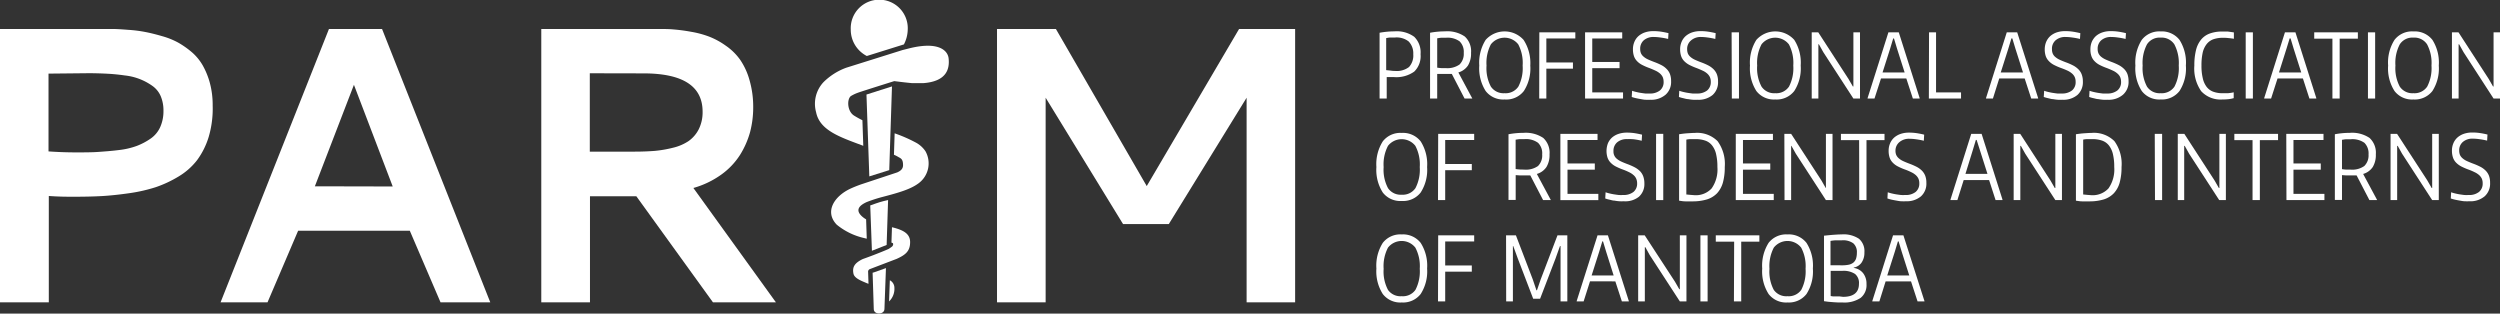 <svg id="Layer_1" data-name="Layer 1" xmlns="http://www.w3.org/2000/svg" viewBox="0 0 431.29 54.1"><rect x="0" y="0" width="431.29" height="54.1" fill="#333333" stroke="none"/><defs><style>.cls-1{fill:#fff;}</style></defs><title>logo-parim-lt</title><path class="cls-1" d="M0,5H16.94c1,0,1.8,0,2.49,0s1.6.06,2.74.15a22.78,22.78,0,0,1,2.95.38c.83.16,1.79.4,2.86.71a13.21,13.21,0,0,1,2.76,1.11A15.44,15.44,0,0,1,33.09,9,8.82,8.82,0,0,1,35,11.33a13.19,13.19,0,0,1,1.21,3,14.72,14.72,0,0,1,.48,3.88A17.25,17.25,0,0,1,36,23.63a13.28,13.28,0,0,1-2,4,11.43,11.43,0,0,1-3.18,2.81,20.08,20.08,0,0,1-3.92,1.84,27.32,27.32,0,0,1-4.6,1.05c-1.75.25-3.35.42-4.8.5s-3.11.11-5,.11c-.9,0-2.27,0-4.08-.13V52.16H0Zm8.37,7.7V26.12c1.73.12,3.29.17,4.68.17s2.81,0,3.9-.08,2.27-.16,3.52-.32a13.17,13.17,0,0,0,3.16-.73A11.2,11.2,0,0,0,26,23.9a4.82,4.82,0,0,0,1.65-2,6.74,6.74,0,0,0,.55-2.79,6.31,6.31,0,0,0-.47-2.51,4.19,4.19,0,0,0-1.41-1.76,10,10,0,0,0-4.75-1.82c-1.05-.15-2.05-.25-3-.3s-2-.09-3.32-.09Z"/><path class="cls-1" d="M56.75,5h9.16L84.58,52.16H76L70.7,39.81H51.43L46.15,52.16h-8.1Zm11,27.17L61.06,14.63,54.32,32.14Z"/><path class="cls-1" d="M129.94,18.49a16.78,16.78,0,0,1-.54,4.3,14.87,14.87,0,0,1-1.73,3.93,12.4,12.4,0,0,1-3.22,3.39,15.48,15.48,0,0,1-4.83,2.32l14.24,19.73H123l-13.22-18.3h-8v18.3H93.38V5h20.09c1,0,1.91,0,2.74.08a29.88,29.88,0,0,1,3,.4,16.6,16.6,0,0,1,3.16.85,13.08,13.08,0,0,1,2.85,1.56,9.9,9.9,0,0,1,2.46,2.41,11.72,11.72,0,0,1,1.61,3.48A16.58,16.58,0,0,1,129.94,18.49Zm-28.19-5.85V26.16h7.7c1.33,0,2.5-.05,3.52-.13a20.76,20.76,0,0,0,3.16-.55,8.23,8.23,0,0,0,2.67-1.15,5.65,5.65,0,0,0,1.73-2,6.57,6.57,0,0,0,.68-3.06q0-6.61-10.2-6.61Z"/><path class="cls-1" d="M172,5h10.16l15.67,27.1L213.76,5h9.67V52.16h-8.37V16.86L201.64,38.65h-7.9L180.39,16.86v35.3H172Z"/><path class="cls-1" d="M150.54,47.05l.2,6.28c0,1,1.8,1,1.84,0l.26-7.08-2.05.73Z"/><polygon class="cls-1" points="153.88 14.91 149.48 16.31 149.97 30.43 153.41 29.35 153.88 14.91"/><path class="cls-1" d="M150.13,35.44l.29,7.82c.46-.18,2.3-.9,2.54-1l.25-7.75-.77.18C151.55,34.91,150.58,35.29,150.13,35.44Z"/><path class="cls-1" d="M156.6,5.09a4.92,4.92,0,1,0-9.83,0,5.09,5.09,0,0,0,2.77,4.57l6.4-2A5.81,5.81,0,0,0,156.6,5.09Z"/><path class="cls-1" d="M153.38,52a3,3,0,0,0,.92-2.3,1.48,1.48,0,0,0-.79-1.35Z"/><path class="cls-1" d="M147.32,19.93c-1.17-.75-1.23-2.8-.54-3.35A6.51,6.51,0,0,1,148,16c.45-.18,6.25-2,6.25-2h.07s1.76.23,3,.34c.54,0,1.52,0,2,0,4-.31,4.53-2.46,4.33-4.28-.15-1.32-1.68-2.95-6.67-1.75l-1.3.33L146,11.68a10.88,10.88,0,0,0-3.92,2.48,5.45,5.45,0,0,0-1.29,5.2c.63,3.15,4.16,4.3,8,5.74l.14.06-.15-4.42A15.4,15.4,0,0,1,147.32,19.93Z"/><path class="cls-1" d="M157.89,24.54A24.85,24.85,0,0,0,154.34,23l-.12,3.7a5.37,5.37,0,0,1,.72.36c.44.26.85.34.85,1.43,0,.67-.45,1-1,1.25l-6.28,2.08c-.59.21-1.17.44-1.72.69-2.86,1.3-4.6,4-2.44,6.25A11.44,11.44,0,0,0,149,41.05l.53.13-.11-3.34a4,4,0,0,1-.62-.43c-1.33-1.14-.61-1.95.74-2.56a24.78,24.78,0,0,1,2.76-.89c2.84-.74,4.78-1.32,6.13-2.31a4.27,4.27,0,0,0,1.23-5.55A4.61,4.61,0,0,0,157.89,24.54Z"/><path class="cls-1" d="M154,41.93c.15.1.09.42-.09.59a6.33,6.33,0,0,1-.6.42s-.51.25-2.65,1.08c-.43.16-1.3.49-1.82.67-1.44.7-1.82,1.39-1.61,2.5.13.69,1,1.12,2,1.53q.3.14.6.24l-.07-2.15h0a.5.5,0,0,1,.29-.38l4.64-1.77c1.55-.7,2.33-1.35,2.32-2.91s-1.4-2.12-3.13-2.55l-.09,2.65C153.9,41.89,153.92,41.91,154,41.93Z"/><path class="cls-1" d="M238,5.65a14.36,14.36,0,0,1,2.56-.24,5.12,5.12,0,0,1,3.42.94,3.76,3.76,0,0,1,1.09,3,3.72,3.72,0,0,1-1.09,3,5.3,5.3,0,0,1-3.48.95c-.4,0-.83,0-1.27,0V17H238Zm2.7,6.59a3.45,3.45,0,0,0,2.38-.68,2.94,2.94,0,0,0,.73-2.21A2.92,2.92,0,0,0,243,7.14a3.36,3.36,0,0,0-2.33-.67l-.76,0c-.26,0-.52.06-.77.1v5.53l.71.07C240.16,12.22,240.41,12.24,240.65,12.24Z"/><path class="cls-1" d="M250.46,12.75l-.57,0-.6,0-.66,0-.69,0V17h-1.23V5.65a13.86,13.86,0,0,1,2.56-.24,5.32,5.32,0,0,1,3.43.89,3.43,3.43,0,0,1,1.08,2.81,4,4,0,0,1-.53,2.19,3,3,0,0,1-1.66,1.2L254,17h-1.34Zm-1.05-1a3.63,3.63,0,0,0,2.38-.62,2.56,2.56,0,0,0,.73-2,2.53,2.53,0,0,0-.72-2,3.53,3.53,0,0,0-2.33-.62l-.72,0c-.27,0-.54.06-.81.1v5.06a7.19,7.19,0,0,0,.72.08Z"/><path class="cls-1" d="M259.56,17.16a3.8,3.8,0,0,1-3.26-1.46,7.26,7.26,0,0,1-1.1-4.39,7.37,7.37,0,0,1,1.1-4.43,4.39,4.39,0,0,1,6.54,0A7.3,7.3,0,0,1,264,11.31a7.19,7.19,0,0,1-1.11,4.39A3.83,3.83,0,0,1,259.56,17.16Zm0-1.08a2.64,2.64,0,0,0,2.38-1.14,6.89,6.89,0,0,0,.74-3.63,6.84,6.84,0,0,0-.76-3.66,3,3,0,0,0-4.72,0,6.9,6.9,0,0,0-.75,3.66,6.78,6.78,0,0,0,.75,3.63A2.63,2.63,0,0,0,259.56,16.08Z"/><path class="cls-1" d="M265.56,5.58h6.21V6.64h-5v4.14h4.59v1.07h-4.59V17h-1.23Z"/><path class="cls-1" d="M273.45,5.58h6.41V6.64h-5.17v4.05h4.71v1.07h-4.71v4.18H280V17h-6.55Z"/><path class="cls-1" d="M284.7,17.21a7.28,7.28,0,0,1-.78,0c-.27,0-.55-.06-.84-.11s-.56-.1-.83-.16a6.73,6.73,0,0,1-.75-.21l.06-1.07a6.3,6.3,0,0,0,.68.2c.26.06.52.12.79.16s.53.08.8.11a6.7,6.7,0,0,0,.74,0,2.7,2.7,0,0,0,1.8-.53,1.84,1.84,0,0,0,.63-1.49,2.1,2.1,0,0,0-.16-.82,2,2,0,0,0-.47-.61,3.39,3.39,0,0,0-.77-.49c-.3-.14-.65-.29-1-.43a10,10,0,0,1-1.28-.55,3.21,3.21,0,0,1-.91-.67,2.29,2.29,0,0,1-.53-.87,3.64,3.64,0,0,1-.17-1.16,3.19,3.19,0,0,1,.25-1.29,2.78,2.78,0,0,1,.71-1,3.35,3.35,0,0,1,1.11-.63,4.41,4.41,0,0,1,1.45-.22,8.85,8.85,0,0,1,1.23.08,13.91,13.91,0,0,1,1.38.27l-.06,1a11.59,11.59,0,0,0-1.34-.25,8.11,8.11,0,0,0-1.13-.09,2.54,2.54,0,0,0-1.72.56,1.9,1.9,0,0,0-.63,1.51,1.83,1.83,0,0,0,.13.73,1.62,1.62,0,0,0,.43.57,3.05,3.05,0,0,0,.74.48q.45.21,1.08.45a11,11,0,0,1,1.27.55,3.49,3.49,0,0,1,.92.68,2.48,2.48,0,0,1,.57.88,3.42,3.42,0,0,1,.19,1.21,2.93,2.93,0,0,1-.93,2.32A3.8,3.8,0,0,1,284.7,17.21Z"/><path class="cls-1" d="M292.84,17.21a7.1,7.1,0,0,1-.77,0,8,8,0,0,1-.84-.11c-.29,0-.57-.1-.84-.16a6.73,6.73,0,0,1-.75-.21l.06-1.07a7.05,7.05,0,0,0,.68.2c.26.06.52.12.79.16s.54.08.8.11a6.75,6.75,0,0,0,.75,0,2.74,2.74,0,0,0,1.8-.53,1.86,1.86,0,0,0,.62-1.49,1.94,1.94,0,0,0-.16-.82,2,2,0,0,0-.47-.61,3.18,3.18,0,0,0-.77-.49c-.3-.14-.65-.29-1-.43a10.66,10.66,0,0,1-1.28-.55,3.52,3.52,0,0,1-.91-.67,2.29,2.29,0,0,1-.53-.87,3.64,3.64,0,0,1-.17-1.16,3.19,3.19,0,0,1,.25-1.29,2.78,2.78,0,0,1,.71-1,3.35,3.35,0,0,1,1.11-.63,4.41,4.41,0,0,1,1.45-.22,8.65,8.65,0,0,1,1.23.08,13.91,13.91,0,0,1,1.38.27l-.06,1a11.84,11.84,0,0,0-1.33-.25,8.36,8.36,0,0,0-1.14-.09A2.5,2.5,0,0,0,291.7,7a1.88,1.88,0,0,0-.64,1.51,2,2,0,0,0,.13.73,1.62,1.62,0,0,0,.43.57,3.05,3.05,0,0,0,.74.48q.45.21,1.08.45a10.27,10.27,0,0,1,1.27.55,3.73,3.73,0,0,1,.93.68,2.6,2.6,0,0,1,.56.88,3.42,3.42,0,0,1,.19,1.21,2.93,2.93,0,0,1-.93,2.32A3.78,3.78,0,0,1,292.84,17.21Z"/><path class="cls-1" d="M298.73,5.58H300V17h-1.23Z"/><path class="cls-1" d="M306.25,17.16A3.8,3.8,0,0,1,303,15.7a7.26,7.26,0,0,1-1.1-4.39A7.37,7.37,0,0,1,303,6.88a4.39,4.39,0,0,1,6.54,0,7.3,7.3,0,0,1,1.11,4.43,7.19,7.19,0,0,1-1.11,4.39A3.83,3.83,0,0,1,306.25,17.16Zm0-1.08a2.64,2.64,0,0,0,2.38-1.14,6.89,6.89,0,0,0,.74-3.63,6.84,6.84,0,0,0-.76-3.66,3,3,0,0,0-4.72,0,6.9,6.9,0,0,0-.75,3.66,6.78,6.78,0,0,0,.75,3.63A2.63,2.63,0,0,0,306.25,16.08Z"/><path class="cls-1" d="M312.55,5.58h1.13l5.22,8.05.75,1.29h.09V5.58h1.14V17h-1.14l-5.19-8-.76-1.36h-.09V17h-1.15Z"/><path class="cls-1" d="M322.19,16.92l3.59-11.34h1.79l3.6,11.34V17H330l-1.13-3.46h-4.37L323.38,17h-1.19Zm6.39-4.42-1.3-4.08-.54-1.79h-.13l-.54,1.79-1.3,4.08Z"/><path class="cls-1" d="M332.79,5.58H334V15.94h4.31V17h-5.55Z"/><path class="cls-1" d="M342.62,16.92,346.2,5.58H348l3.61,11.34V17h-1.19l-1.13-3.46H344.9L343.81,17h-1.19ZM349,12.5l-1.3-4.08-.54-1.79H347l-.54,1.79-1.3,4.08Z"/><path class="cls-1" d="M355.78,17.21a7.23,7.23,0,0,1-.77,0,8,8,0,0,1-.84-.11c-.29,0-.56-.1-.84-.16a6.73,6.73,0,0,1-.75-.21l.07-1.07a5.69,5.69,0,0,0,.68.2c.25.06.52.12.78.16s.54.08.81.11a6.46,6.46,0,0,0,.74,0,2.74,2.74,0,0,0,1.8-.53,1.83,1.83,0,0,0,.62-1.49,1.94,1.94,0,0,0-.16-.82,1.82,1.82,0,0,0-.47-.61,3.32,3.32,0,0,0-.76-.49c-.31-.14-.66-.29-1.05-.43a10.66,10.66,0,0,1-1.28-.55,3.3,3.3,0,0,1-.9-.67,2.32,2.32,0,0,1-.54-.87,3.64,3.64,0,0,1-.17-1.16A3.37,3.37,0,0,1,353,7.22a2.91,2.91,0,0,1,.71-1,3.35,3.35,0,0,1,1.11-.63,4.48,4.48,0,0,1,1.46-.22,8.61,8.61,0,0,1,1.22.08c.43.06.89.15,1.39.27l-.06,1a12,12,0,0,0-1.34-.25,8.36,8.36,0,0,0-1.14-.09,2.5,2.5,0,0,0-1.71.56A1.9,1.9,0,0,0,354,8.51a1.83,1.83,0,0,0,.13.73,1.59,1.59,0,0,0,.42.57,3.26,3.26,0,0,0,.74.48q.45.21,1.08.45a10.27,10.27,0,0,1,1.27.55,3.73,3.73,0,0,1,.93.68,2.45,2.45,0,0,1,.56.88,3.41,3.41,0,0,1,.2,1.21,2.94,2.94,0,0,1-.94,2.32A3.78,3.78,0,0,1,355.78,17.21Z"/><path class="cls-1" d="M363.61,17.21a7.23,7.23,0,0,1-.77,0,8,8,0,0,1-.84-.11c-.28,0-.56-.1-.83-.16a5.7,5.7,0,0,1-.75-.21l.06-1.07a5.69,5.69,0,0,0,.68.2c.26.06.52.12.79.16s.53.08.8.11a6.7,6.7,0,0,0,.74,0,2.74,2.74,0,0,0,1.8-.53,1.84,1.84,0,0,0,.63-1.49,2.1,2.1,0,0,0-.16-.82,1.85,1.85,0,0,0-.48-.61,3.11,3.11,0,0,0-.76-.49c-.3-.14-.65-.29-1-.43a10.19,10.19,0,0,1-1.29-.55,3.3,3.3,0,0,1-.9-.67,2.29,2.29,0,0,1-.53-.87,3.38,3.38,0,0,1-.17-1.16,3.37,3.37,0,0,1,.24-1.29,3,3,0,0,1,.71-1,3.3,3.3,0,0,1,1.12-.63,4.37,4.37,0,0,1,1.45-.22,8.85,8.85,0,0,1,1.23.08,13.91,13.91,0,0,1,1.38.27l-.06,1a12,12,0,0,0-1.34-.25,8.11,8.11,0,0,0-1.13-.09,2.52,2.52,0,0,0-1.72.56,1.9,1.9,0,0,0-.63,1.51,1.83,1.83,0,0,0,.13.73,1.72,1.72,0,0,0,.42.57,3.34,3.34,0,0,0,.75.48q.45.21,1.08.45a10.79,10.79,0,0,1,1.26.55,3.73,3.73,0,0,1,.93.68,2.48,2.48,0,0,1,.57.88,3.66,3.66,0,0,1,.19,1.21,2.91,2.91,0,0,1-.94,2.32A3.76,3.76,0,0,1,363.61,17.21Z"/><path class="cls-1" d="M372.75,17.16a3.79,3.79,0,0,1-3.26-1.46,7.19,7.19,0,0,1-1.1-4.39,7.3,7.3,0,0,1,1.1-4.43,3.82,3.82,0,0,1,3.26-1.46A3.87,3.87,0,0,1,376,6.88a7.3,7.3,0,0,1,1.1,4.43A7.19,7.19,0,0,1,376,15.7,3.84,3.84,0,0,1,372.75,17.16Zm0-1.08a2.64,2.64,0,0,0,2.38-1.14,6.89,6.89,0,0,0,.74-3.63,6.94,6.94,0,0,0-.76-3.66,2.63,2.63,0,0,0-2.36-1.16,2.59,2.59,0,0,0-2.36,1.16,6.9,6.9,0,0,0-.75,3.66,6.78,6.78,0,0,0,.75,3.63A2.61,2.61,0,0,0,372.75,16.08Z"/><path class="cls-1" d="M383.41,17.16a4.52,4.52,0,0,1-3.67-1.43,6.83,6.83,0,0,1-1.18-4.42,10.74,10.74,0,0,1,.28-2.64,4.53,4.53,0,0,1,.88-1.83,3.46,3.46,0,0,1,1.51-1.06,6.12,6.12,0,0,1,2.16-.34c.29,0,.6,0,.94,0l1.05.15V6.69c-.29-.05-.6-.09-.92-.12a7.33,7.33,0,0,0-.91-.05,5,5,0,0,0-1.7.25,2.62,2.62,0,0,0-1.16.83A3.74,3.74,0,0,0,380,9.08a10.11,10.11,0,0,0-.21,2.23,9.12,9.12,0,0,0,.22,2.17,3.88,3.88,0,0,0,.65,1.48,2.57,2.57,0,0,0,1.13.85,4.53,4.53,0,0,0,1.65.27h.42l.51,0,.51-.06.47-.09v1a5.23,5.23,0,0,1-.91.18A9,9,0,0,1,383.41,17.16Z"/><path class="cls-1" d="M387.42,5.58h1.24V17h-1.24Z"/><path class="cls-1" d="M390.61,16.92l3.58-11.34H396l3.6,11.34V17h-1.19l-1.12-3.46h-4.38L391.8,17h-1.19ZM397,12.5l-1.3-4.08-.54-1.79H395l-.55,1.79-1.29,4.08Z"/><path class="cls-1" d="M402.38,6.67h-3.14V5.58h7.53V6.67h-3.14V17h-1.25Z"/><path class="cls-1" d="M408.51,5.58h1.24V17h-1.24Z"/><path class="cls-1" d="M416.35,17.16a3.79,3.79,0,0,1-3.26-1.46,7.19,7.19,0,0,1-1.1-4.39,7.3,7.3,0,0,1,1.1-4.43,3.82,3.82,0,0,1,3.26-1.46,3.87,3.87,0,0,1,3.28,1.46,7.3,7.3,0,0,1,1.1,4.43,7.19,7.19,0,0,1-1.1,4.39A3.84,3.84,0,0,1,416.35,17.16Zm0-1.08a2.64,2.64,0,0,0,2.38-1.14,6.89,6.89,0,0,0,.74-3.63,6.84,6.84,0,0,0-.76-3.66,2.62,2.62,0,0,0-2.36-1.16A2.59,2.59,0,0,0,414,7.65a6.9,6.9,0,0,0-.75,3.66,6.78,6.78,0,0,0,.75,3.63A2.61,2.61,0,0,0,416.35,16.08Z"/><path class="cls-1" d="M423,5.58h1.13l5.22,8.05.74,1.29h.09V5.58h1.15V17h-1.15L425,9l-.76-1.36h-.09V17H423Z"/><path class="cls-1" d="M241.81,34.67a3.8,3.8,0,0,1-3.26-1.46,7.26,7.26,0,0,1-1.1-4.39,7.37,7.37,0,0,1,1.1-4.43,3.83,3.83,0,0,1,3.26-1.46,3.87,3.87,0,0,1,3.28,1.46,7.3,7.3,0,0,1,1.11,4.43,7.19,7.19,0,0,1-1.11,4.39A3.84,3.84,0,0,1,241.81,34.67Zm0-1.08a2.64,2.64,0,0,0,2.38-1.14,6.89,6.89,0,0,0,.74-3.63,6.84,6.84,0,0,0-.76-3.66,3,3,0,0,0-4.72,0,6.9,6.9,0,0,0-.75,3.66,6.78,6.78,0,0,0,.75,3.63A2.63,2.63,0,0,0,241.81,33.59Z"/><path class="cls-1" d="M248.11,23.09h6.21v1.06h-5v4.14h4.59v1.07h-4.59v5.16h-1.24Z"/><path class="cls-1" d="M264,30.26l-.57,0-.61,0-.65,0-.69-.05v4.28h-1.24V23.16a14,14,0,0,1,2.57-.24,5.4,5.4,0,0,1,3.43.88,3.47,3.47,0,0,1,1.08,2.82,4,4,0,0,1-.53,2.19,3,3,0,0,1-1.66,1.2l2.42,4.51h-1.34Zm-1.05-1a3.63,3.63,0,0,0,2.38-.62,2.55,2.55,0,0,0,.72-2,2.53,2.53,0,0,0-.71-2A3.53,3.53,0,0,0,263,24l-.72,0c-.27,0-.54.06-.81.1v5.06a7.19,7.19,0,0,0,.72.08Z"/><path class="cls-1" d="M269.19,23.09h6.41v1.06h-5.18V28.2h4.71v1.07h-4.71v4.18h5.32v1.07h-6.55Z"/><path class="cls-1" d="M280.12,34.72a7.23,7.23,0,0,1-.77,0,8,8,0,0,1-.84-.11c-.28,0-.56-.1-.83-.16a5.7,5.7,0,0,1-.75-.21l.06-1.07a5.69,5.69,0,0,0,.68.2c.25.06.52.12.79.16s.53.08.8.11a6.58,6.58,0,0,0,.74,0,2.74,2.74,0,0,0,1.8-.53,1.84,1.84,0,0,0,.63-1.49,1.94,1.94,0,0,0-.17-.82,1.7,1.7,0,0,0-.47-.61,3.11,3.11,0,0,0-.76-.49,9.88,9.88,0,0,0-1-.43,10.66,10.66,0,0,1-1.28-.55,3.3,3.3,0,0,1-.9-.67,2.29,2.29,0,0,1-.53-.87,3.79,3.79,0,0,1,.07-2.45,2.91,2.91,0,0,1,.71-1,3.3,3.3,0,0,1,1.12-.63,4.37,4.37,0,0,1,1.45-.22,8.85,8.85,0,0,1,1.23.08q.63.09,1.38.27l-.06,1.05a12,12,0,0,0-1.34-.25A8.35,8.35,0,0,0,280.7,24a2.51,2.51,0,0,0-1.72.56,1.9,1.9,0,0,0-.63,1.51,1.59,1.59,0,0,0,.55,1.3,3.34,3.34,0,0,0,.75.48q.44.21,1.08.45a10.79,10.79,0,0,1,1.26.55,4,4,0,0,1,.93.67,2.58,2.58,0,0,1,.56.89,3.41,3.41,0,0,1,.2,1.21,2.91,2.91,0,0,1-.94,2.32A3.76,3.76,0,0,1,280.12,34.72Z"/><path class="cls-1" d="M285.7,23.09h1.24V34.52H285.7Z"/><path class="cls-1" d="M291.94,34.74c-.4,0-.79,0-1.17,0s-.75-.07-1.1-.12V23.16c.53-.08,1-.14,1.48-.17s.87-.06,1.23-.06a5,5,0,0,1,3.93,1.42,6.69,6.69,0,0,1,1.24,4.47,9.86,9.86,0,0,1-.32,2.67,4.55,4.55,0,0,1-1,1.84,4.14,4.14,0,0,1-1.75,1.07A8.56,8.56,0,0,1,291.94,34.74Zm.34-1.07a3.71,3.71,0,0,0,3-1.16,5.68,5.68,0,0,0,1-3.69,9.33,9.33,0,0,0-.22-2.2,3.72,3.72,0,0,0-.67-1.49,2.53,2.53,0,0,0-1.17-.86,5,5,0,0,0-1.73-.27l-.79,0q-.4,0-.78.09v9.46l.73.07Z"/><path class="cls-1" d="M299.45,23.09h6.41v1.06h-5.17V28.2h4.71v1.07h-4.71v4.18H306v1.07h-6.55Z"/><path class="cls-1" d="M307.83,23.09H309l5.23,8.05.74,1.29H315V23.09h1.14V34.52H315l-5.19-8-.76-1.36H309v9.35h-1.14Z"/><path class="cls-1" d="M320.73,24.18h-3.14V23.09h7.52v1.09H322V34.52h-1.25Z"/><path class="cls-1" d="M328.81,34.72a7.28,7.28,0,0,1-.78,0c-.27,0-.55-.06-.84-.11s-.56-.1-.83-.16a6.73,6.73,0,0,1-.75-.21l.06-1.07a6.3,6.3,0,0,0,.68.2c.26.06.52.12.79.16s.53.08.8.11a6.7,6.7,0,0,0,.74,0,2.7,2.7,0,0,0,1.8-.53,1.84,1.84,0,0,0,.63-1.49,1.94,1.94,0,0,0-.16-.82,2,2,0,0,0-.47-.61,3.18,3.18,0,0,0-.77-.49,9.66,9.66,0,0,0-1-.43,10,10,0,0,1-1.28-.55,3.21,3.21,0,0,1-.91-.67,2.29,2.29,0,0,1-.53-.87,3.64,3.64,0,0,1-.17-1.16,3.19,3.19,0,0,1,.25-1.29,2.78,2.78,0,0,1,.71-1,3.35,3.35,0,0,1,1.11-.63,4.41,4.41,0,0,1,1.45-.22,8.85,8.85,0,0,1,1.23.08,13.91,13.91,0,0,1,1.38.27l-.06,1.05a11.84,11.84,0,0,0-1.33-.25,8.36,8.36,0,0,0-1.14-.09,2.54,2.54,0,0,0-1.72.56A1.9,1.9,0,0,0,327,26a1.83,1.83,0,0,0,.13.73,1.72,1.72,0,0,0,.43.57,3.05,3.05,0,0,0,.74.48q.45.21,1.08.45a11,11,0,0,1,1.27.55,3.7,3.7,0,0,1,.92.67,2.61,2.61,0,0,1,.57.89,3.42,3.42,0,0,1,.19,1.21,2.93,2.93,0,0,1-.93,2.32A3.8,3.8,0,0,1,328.81,34.72Z"/><path class="cls-1" d="M336.49,34.43l3.58-11.34h1.79l3.6,11.34v.09h-1.19l-1.12-3.46h-4.38l-1.09,3.46h-1.19ZM342.87,30l-1.3-4.08L341,24.14h-.13l-.54,1.79L339.07,30Z"/><path class="cls-1" d="M347.39,23.09h1.13l5.22,8.05.74,1.29h.1V23.09h1.14V34.52h-1.14l-5.19-8-.76-1.36h-.09v9.35h-1.15Z"/><path class="cls-1" d="M360.4,34.74c-.4,0-.79,0-1.17,0s-.75-.07-1.1-.12V23.16c.53-.08,1-.14,1.48-.17s.86-.06,1.22-.06a5,5,0,0,1,3.94,1.42A6.69,6.69,0,0,1,366,28.82a9.86,9.86,0,0,1-.32,2.67,4.45,4.45,0,0,1-1,1.84,4.11,4.11,0,0,1-1.74,1.07A8.56,8.56,0,0,1,360.4,34.74Zm.34-1.07a3.71,3.71,0,0,0,3-1.16,5.68,5.68,0,0,0,1-3.69,9.33,9.33,0,0,0-.22-2.2,3.86,3.86,0,0,0-.67-1.49,2.58,2.58,0,0,0-1.17-.86,5,5,0,0,0-1.73-.27l-.79,0q-.42,0-.78.09v9.46l.73.07Z"/><path class="cls-1" d="M371.73,23.09H373V34.52h-1.23Z"/><path class="cls-1" d="M375.7,23.09h1.13l5.22,8.05.74,1.29h.09V23.09H384V34.52h-1.15l-5.19-8-.76-1.36h-.09v9.35H375.7Z"/><path class="cls-1" d="M388.6,24.18h-3.14V23.09H393v1.09h-3.14V34.52H388.6Z"/><path class="cls-1" d="M394.42,23.09h6.42v1.06h-5.18V28.2h4.71v1.07h-4.71v4.18H401v1.07h-6.55Z"/><path class="cls-1" d="M406.55,30.26l-.57,0-.6,0-.66,0-.69-.05v4.28H402.8V23.16a13.86,13.86,0,0,1,2.56-.24,5.38,5.38,0,0,1,3.43.88,3.47,3.47,0,0,1,1.08,2.82,4,4,0,0,1-.53,2.19,3,3,0,0,1-1.66,1.2l2.42,4.51h-1.34Zm-1.05-1a3.61,3.61,0,0,0,2.38-.62,2.56,2.56,0,0,0,.73-2,2.57,2.57,0,0,0-.71-2,3.58,3.58,0,0,0-2.34-.62l-.72,0c-.27,0-.54.06-.81.1v5.06a7.19,7.19,0,0,0,.72.08Z"/><path class="cls-1" d="M412.41,23.09h1.12l5.23,8.05.74,1.29h.09V23.09h1.14V34.52h-1.14l-5.19-8-.76-1.36h-.09v9.35h-1.14Z"/><path class="cls-1" d="M426,34.72a7,7,0,0,1-.77,0c-.28,0-.56-.06-.85-.11s-.56-.1-.83-.16a6.73,6.73,0,0,1-.75-.21l.06-1.07a6.3,6.3,0,0,0,.68.2c.26.06.52.12.79.16s.54.08.8.11a6.75,6.75,0,0,0,.75,0,2.69,2.69,0,0,0,1.79-.53,1.84,1.84,0,0,0,.63-1.49,1.94,1.94,0,0,0-.16-.82,2,2,0,0,0-.47-.61,3.18,3.18,0,0,0-.77-.49,9.66,9.66,0,0,0-1-.43,10.66,10.66,0,0,1-1.28-.55,3.52,3.52,0,0,1-.91-.67,2.29,2.29,0,0,1-.53-.87A3.64,3.64,0,0,1,423,26a3.19,3.19,0,0,1,.25-1.29,2.78,2.78,0,0,1,.71-1,3.35,3.35,0,0,1,1.11-.63,4.41,4.41,0,0,1,1.45-.22,8.85,8.85,0,0,1,1.23.08,13.91,13.91,0,0,1,1.38.27l-.06,1.05a11.84,11.84,0,0,0-1.33-.25,8.36,8.36,0,0,0-1.14-.09,2.5,2.5,0,0,0-1.71.56,1.88,1.88,0,0,0-.64,1.51,2,2,0,0,0,.13.73,1.72,1.72,0,0,0,.43.57,3.05,3.05,0,0,0,.74.48q.45.21,1.08.45a11,11,0,0,1,1.27.55,3.7,3.7,0,0,1,.92.67,2.61,2.61,0,0,1,.57.89,3.42,3.42,0,0,1,.19,1.21,2.93,2.93,0,0,1-.93,2.32A3.8,3.8,0,0,1,426,34.72Z"/><path class="cls-1" d="M241.81,52.18a3.8,3.8,0,0,1-3.26-1.46,7.26,7.26,0,0,1-1.1-4.39,7.37,7.37,0,0,1,1.1-4.43,3.83,3.83,0,0,1,3.26-1.46,3.87,3.87,0,0,1,3.28,1.46,7.3,7.3,0,0,1,1.11,4.43,7.19,7.19,0,0,1-1.11,4.39A3.84,3.84,0,0,1,241.81,52.18Zm0-1.08A2.64,2.64,0,0,0,244.19,50a6.89,6.89,0,0,0,.74-3.63,6.78,6.78,0,0,0-.76-3.65,3,3,0,0,0-4.72,0,6.9,6.9,0,0,0-.75,3.66,6.78,6.78,0,0,0,.75,3.63A2.63,2.63,0,0,0,241.81,51.1Z"/><path class="cls-1" d="M248.11,40.6h6.21v1.06h-5V45.8h4.59v1.07h-4.59V52h-1.24Z"/><path class="cls-1" d="M259.82,40.6h1.7l2.91,7.61.63,1.87h.09l.64-1.87,2.9-7.61h1.7V52h-1.17V42.45h-.1l-.77,2.16-2.66,6.93H264.5l-2.65-6.93-.79-2.16H261V52h-1.16Z"/><path class="cls-1" d="M272,51.94,275.6,40.6h1.79L281,51.94V52H279.8l-1.13-3.46H274.3L273.2,52H272Zm6.38-4.42-1.29-4.08-.54-1.79h-.13l-.54,1.79-1.3,4.08Z"/><path class="cls-1" d="M282.61,40.6h1.13l5.22,8,.74,1.29h.1V40.6h1.14V52H289.8l-5.2-8-.75-1.36h-.09V52h-1.15Z"/><path class="cls-1" d="M293.35,40.6h1.24V52h-1.24Z"/><path class="cls-1" d="M299.17,41.69H296V40.6h7.52v1.09h-3.13V52h-1.26Z"/><path class="cls-1" d="M308.37,52.18a3.8,3.8,0,0,1-3.26-1.46,7.26,7.26,0,0,1-1.1-4.39,7.37,7.37,0,0,1,1.1-4.43,3.83,3.83,0,0,1,3.26-1.46,3.87,3.87,0,0,1,3.28,1.46,7.3,7.3,0,0,1,1.1,4.43,7.19,7.19,0,0,1-1.1,4.39A3.84,3.84,0,0,1,308.37,52.18Zm0-1.08A2.64,2.64,0,0,0,310.75,50a6.89,6.89,0,0,0,.74-3.63,6.78,6.78,0,0,0-.76-3.65,3,3,0,0,0-4.72,0,6.9,6.9,0,0,0-.75,3.66A6.78,6.78,0,0,0,306,50,2.63,2.63,0,0,0,308.37,51.1Z"/><path class="cls-1" d="M317.87,52.18h-.79l-.84-.05-.83-.07-.74-.1V40.66c.69-.07,1.26-.13,1.72-.16s.89-.06,1.31-.06a4.78,4.78,0,0,1,3,.75,2.8,2.8,0,0,1,.94,2.34,3,3,0,0,1-.48,1.76,2.09,2.09,0,0,1-1.36.87v.06a2.49,2.49,0,0,1,1.62.91A2.92,2.92,0,0,1,322,49a2.81,2.81,0,0,1-1,2.38A5.05,5.05,0,0,1,317.87,52.18Zm-.08-6.41a5.57,5.57,0,0,0,1.18-.11,1.88,1.88,0,0,0,.79-.38,1.54,1.54,0,0,0,.44-.67,3.28,3.28,0,0,0,.14-1,2,2,0,0,0-.61-1.63,3,3,0,0,0-2-.52l-1,0c-.3,0-.62.05-.94.1v4.2Zm.16,5.44c1.83,0,2.75-.76,2.75-2.25a2,2,0,0,0-.68-1.7,3.59,3.59,0,0,0-2.2-.53h-2v4.34l.38.06.51,0,.6,0Z"/><path class="cls-1" d="M323,51.94l3.58-11.34h1.79L332,51.94V52h-1.19l-1.13-3.46h-4.38L324.22,52H323Zm6.38-4.42-1.3-4.08-.54-1.79h-.12l-.54,1.79-1.3,4.08Z"/></svg>